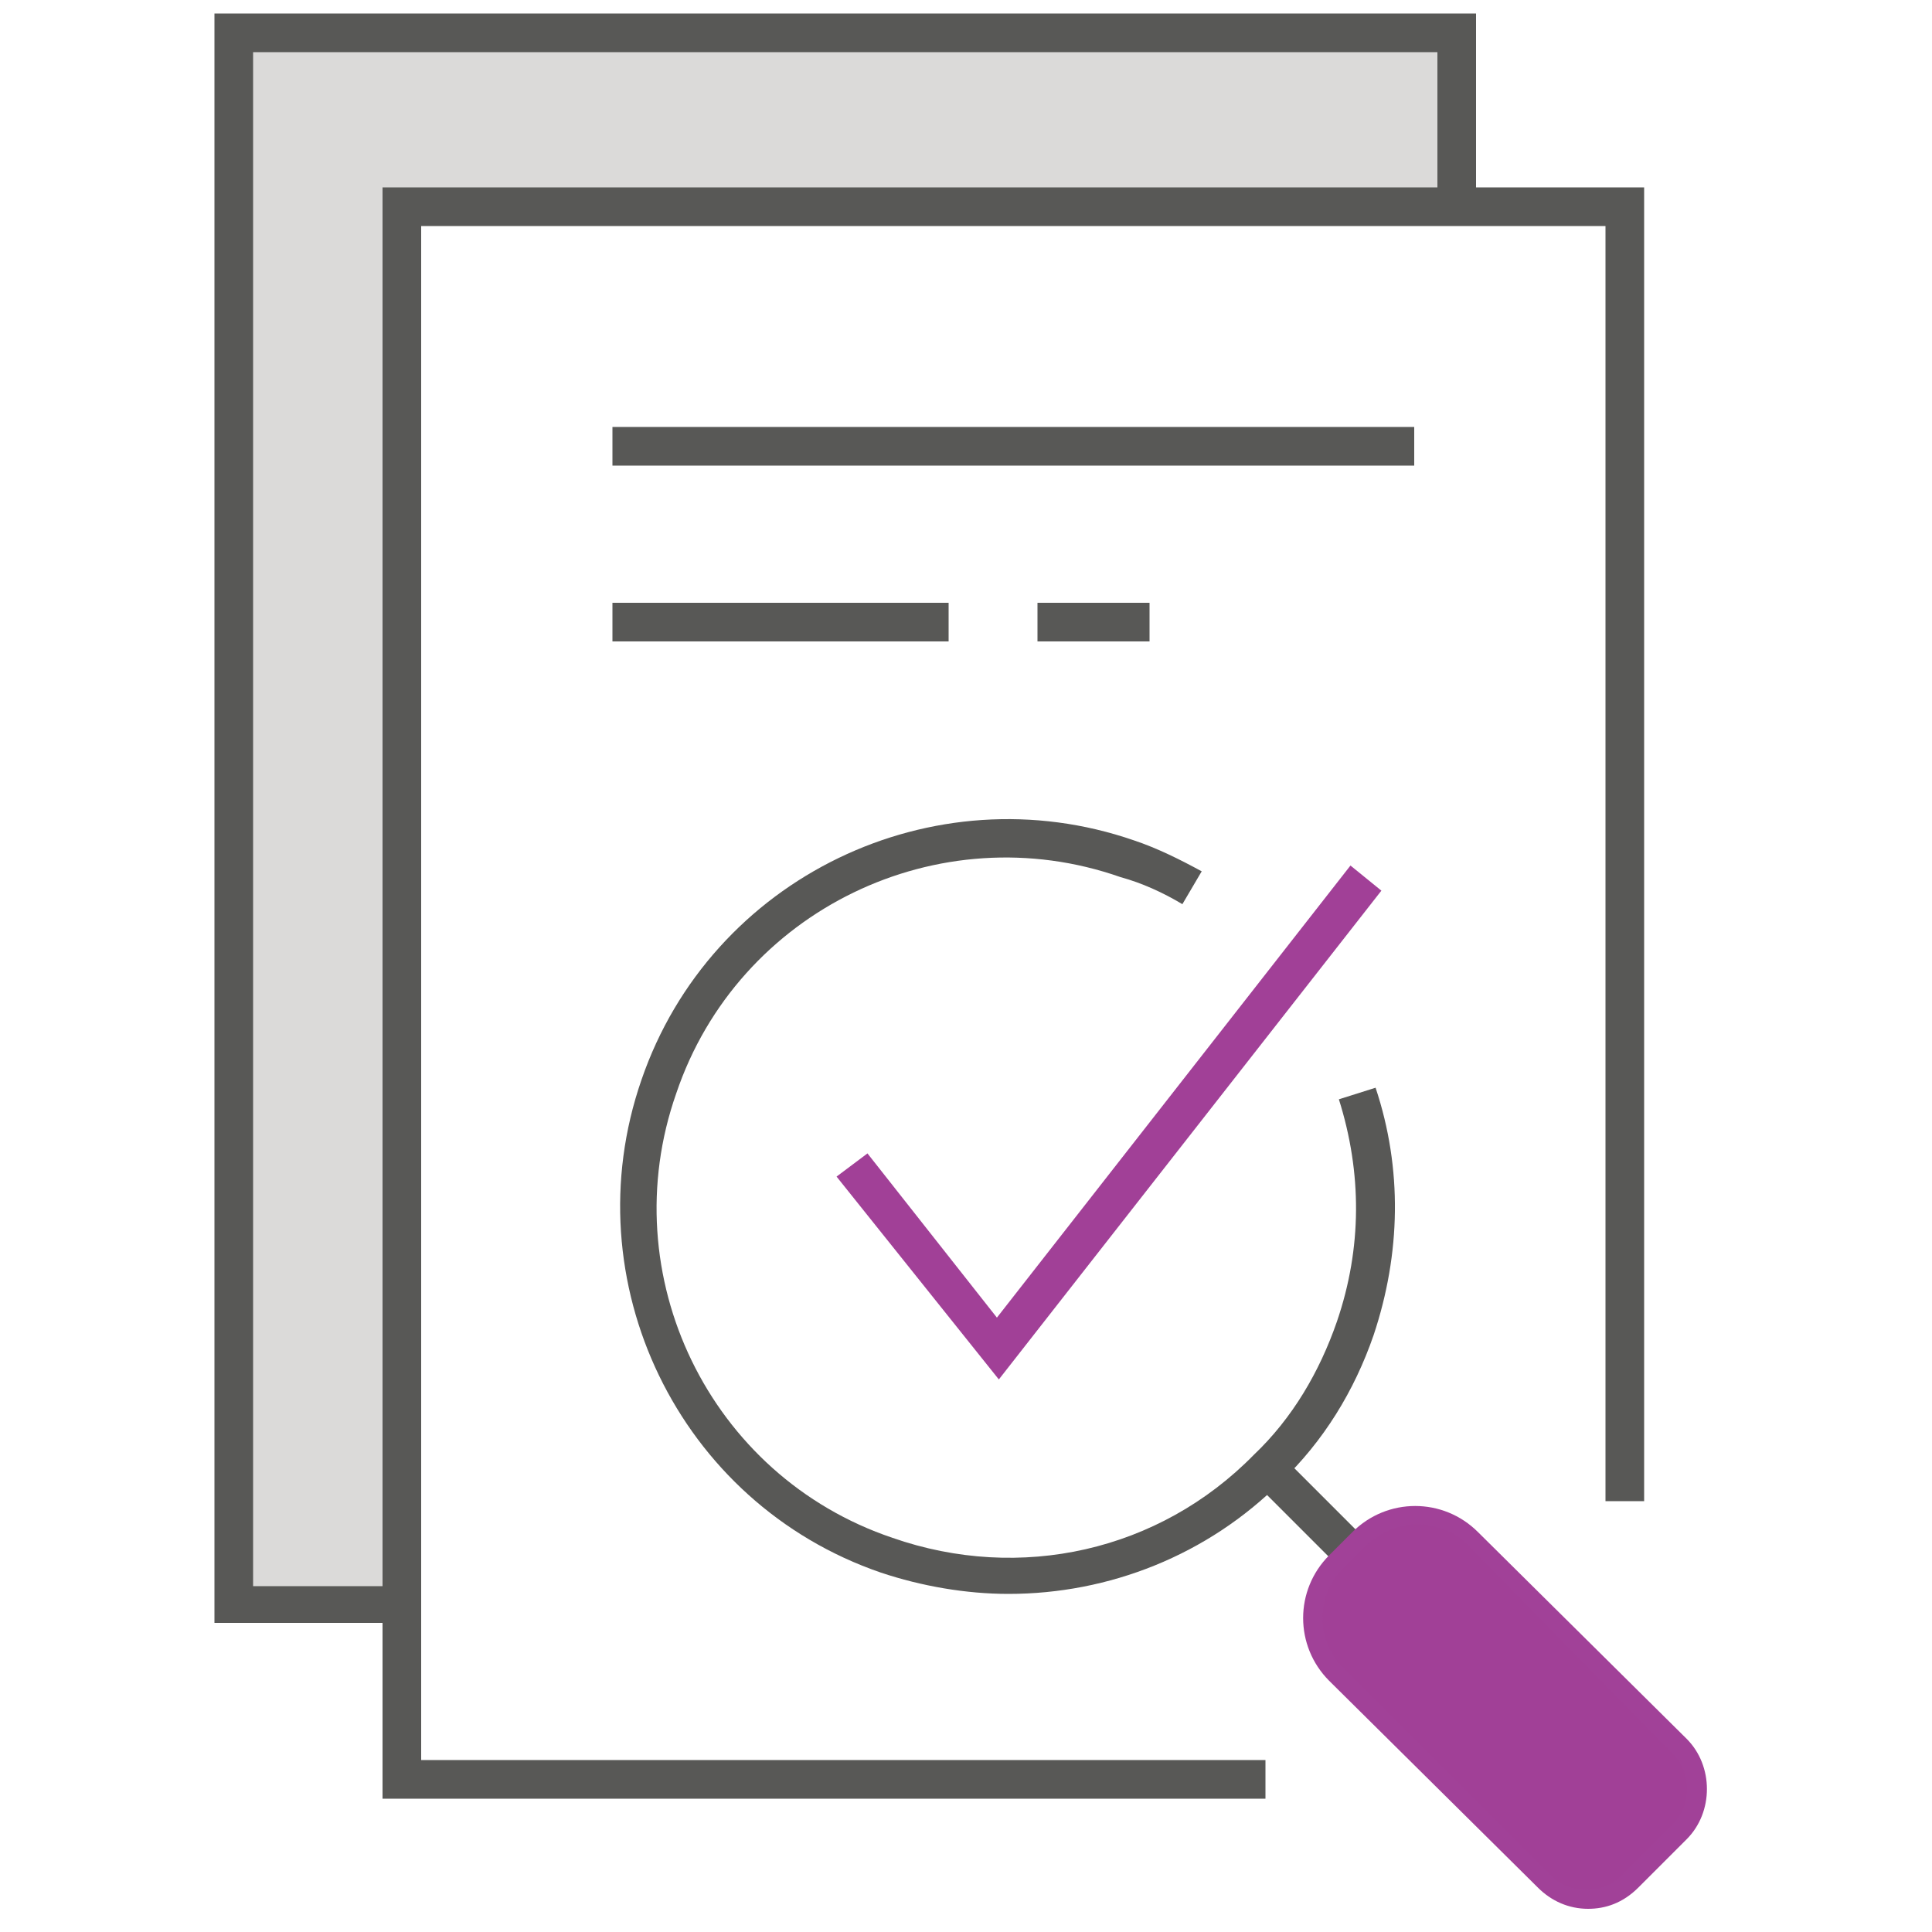 <?xml version="1.0" encoding="utf-8"?>
<!-- Generator: Adobe Illustrator 27.1.1, SVG Export Plug-In . SVG Version: 6.00 Build 0)  -->
<svg version="1.1" id="Layer_1" xmlns="http://www.w3.org/2000/svg" xmlns:xlink="http://www.w3.org/1999/xlink" x="0px" y="0px"
	 viewBox="0 0 100 100" style="enable-background:new 0 0 100 100;" xml:space="preserve">
<style type="text/css">
	.st0{fill:#A14097;}
	.st1{fill:#DBDAD9;}
	.st2{fill:#585856;}
	.st3{fill:#A14198;}
</style>
<g id="XMLID_00000065052996158494346410000009038812546672525952_">
	<g>
		<g>
			<path class="st0" d="M69.8,80.2l0.6-0.6c1.6-1.6,4.2-1.6,5.8,0L87,90.4c1.2,1.3,1.2,3.3,0,4.5l-2.5,2.5c-1.3,1.2-3.3,1.2-4.5,0
				L69.2,86.6c-1.6-1.6-1.6-4.2,0-5.8L69.8,80.2z"/>
		</g>
		<g>
			<polygon class="st1" points="75.4,10.1 75.4,10.7 20.8,10.7 20.8,83.1 12.1,83.1 12.1,74.8 12.1,1.7 67.4,1.7 75.4,1.7 			"/>
		</g>
	</g>
	<g>
		<g>
			<rect x="31.7" y="22.1" class="st2" width="41.5" height="2"/>
		</g>
		<g>
			<rect x="31.7" y="31.2" class="st2" width="17.4" height="2"/>
		</g>
		<g>
			<path class="st2" d="M52.2,82.5c-2.2,0-4.5-0.4-6.6-1.1c-10.5-3.6-16-15.1-12.4-25.5c3.6-10.5,15.1-16,25.5-12.4
				c1.2,0.4,2.4,1,3.5,1.6l-1,1.7c-1-0.6-2.1-1.1-3.2-1.4c-9.4-3.3-19.8,1.7-23,11.2c-3.3,9.4,1.7,19.8,11.2,23
				c6.6,2.3,13.8,0.7,18.7-4.3c2-1.9,3.4-4.3,4.3-6.9c1.3-3.8,1.3-7.7,0.1-11.5l1.9-0.6c1.4,4.2,1.3,8.6-0.1,12.8
				c-1,2.9-2.6,5.5-4.8,7.6C62.5,80.5,57.4,82.5,52.2,82.5z"/>
		</g>
		<g>
			<polygon class="st2" points="69.1,80.9 64.9,76.7 66.3,75.3 70.8,79.8 70.8,80.2 69.8,80.2 			"/>
		</g>
		<g>
			<polygon class="st0" points="51.7,71.4 43.3,60.9 44.9,59.7 51.6,68.2 69.9,44.8 71.5,46.1 			"/>
		</g>
		<g>
			<g>
				<path class="st0" d="M87,90.4c1.2,1.3,1.2,3.3,0,4.5l-2.5,2.5c-1.3,1.2-3.3,1.2-4.5,0L69.2,86.6c-1.6-1.6-1.6-4.2,0-5.8l0.6-0.6
					l0.6-0.6c1.6-1.6,4.2-1.6,5.8,0L87,90.4z"/>
				<path class="st3" d="M82.2,98.8c-1,0-1.9-0.4-2.6-1.1L68.8,87c-1.8-1.8-1.8-4.7,0-6.5l1.2-1.2c1.8-1.8,4.7-1.8,6.5,0L87.3,90
					c1.4,1.4,1.4,3.8,0,5.2l-2.5,2.5C84,98.5,83.1,98.8,82.2,98.8z M73.3,78.9c-0.9,0-1.8,0.4-2.6,1.1l-1.2,1.2
					c-1.4,1.4-1.4,3.7,0,5.1L80.2,97c1,1.1,2.8,1.1,3.8,0l2.5-2.5c1.1-1,1.1-2.8,0-3.8L75.9,79.9C75.2,79.2,74.2,78.9,73.3,78.9z"/>
			</g>
		</g>
		<g>
			<polygon class="st2" points="65.5,93.1 19.8,93.1 19.8,9.7 85.1,9.7 85.1,77.7 83.1,77.7 83.1,11.7 21.8,11.7 21.8,91.1 
				65.5,91.1 			"/>
		</g>
		<g>
			<polygon class="st2" points="20.8,84 11.1,84 11.1,0.7 76.4,0.7 76.4,10.1 74.4,10.1 74.4,2.7 13.1,2.7 13.1,82.1 20.8,82.1 			
				"/>
		</g>
		<g>
			<rect x="53.7" y="31.2" class="st2" width="5.8" height="2"/>
		</g>
	</g>
</g>
</svg>
